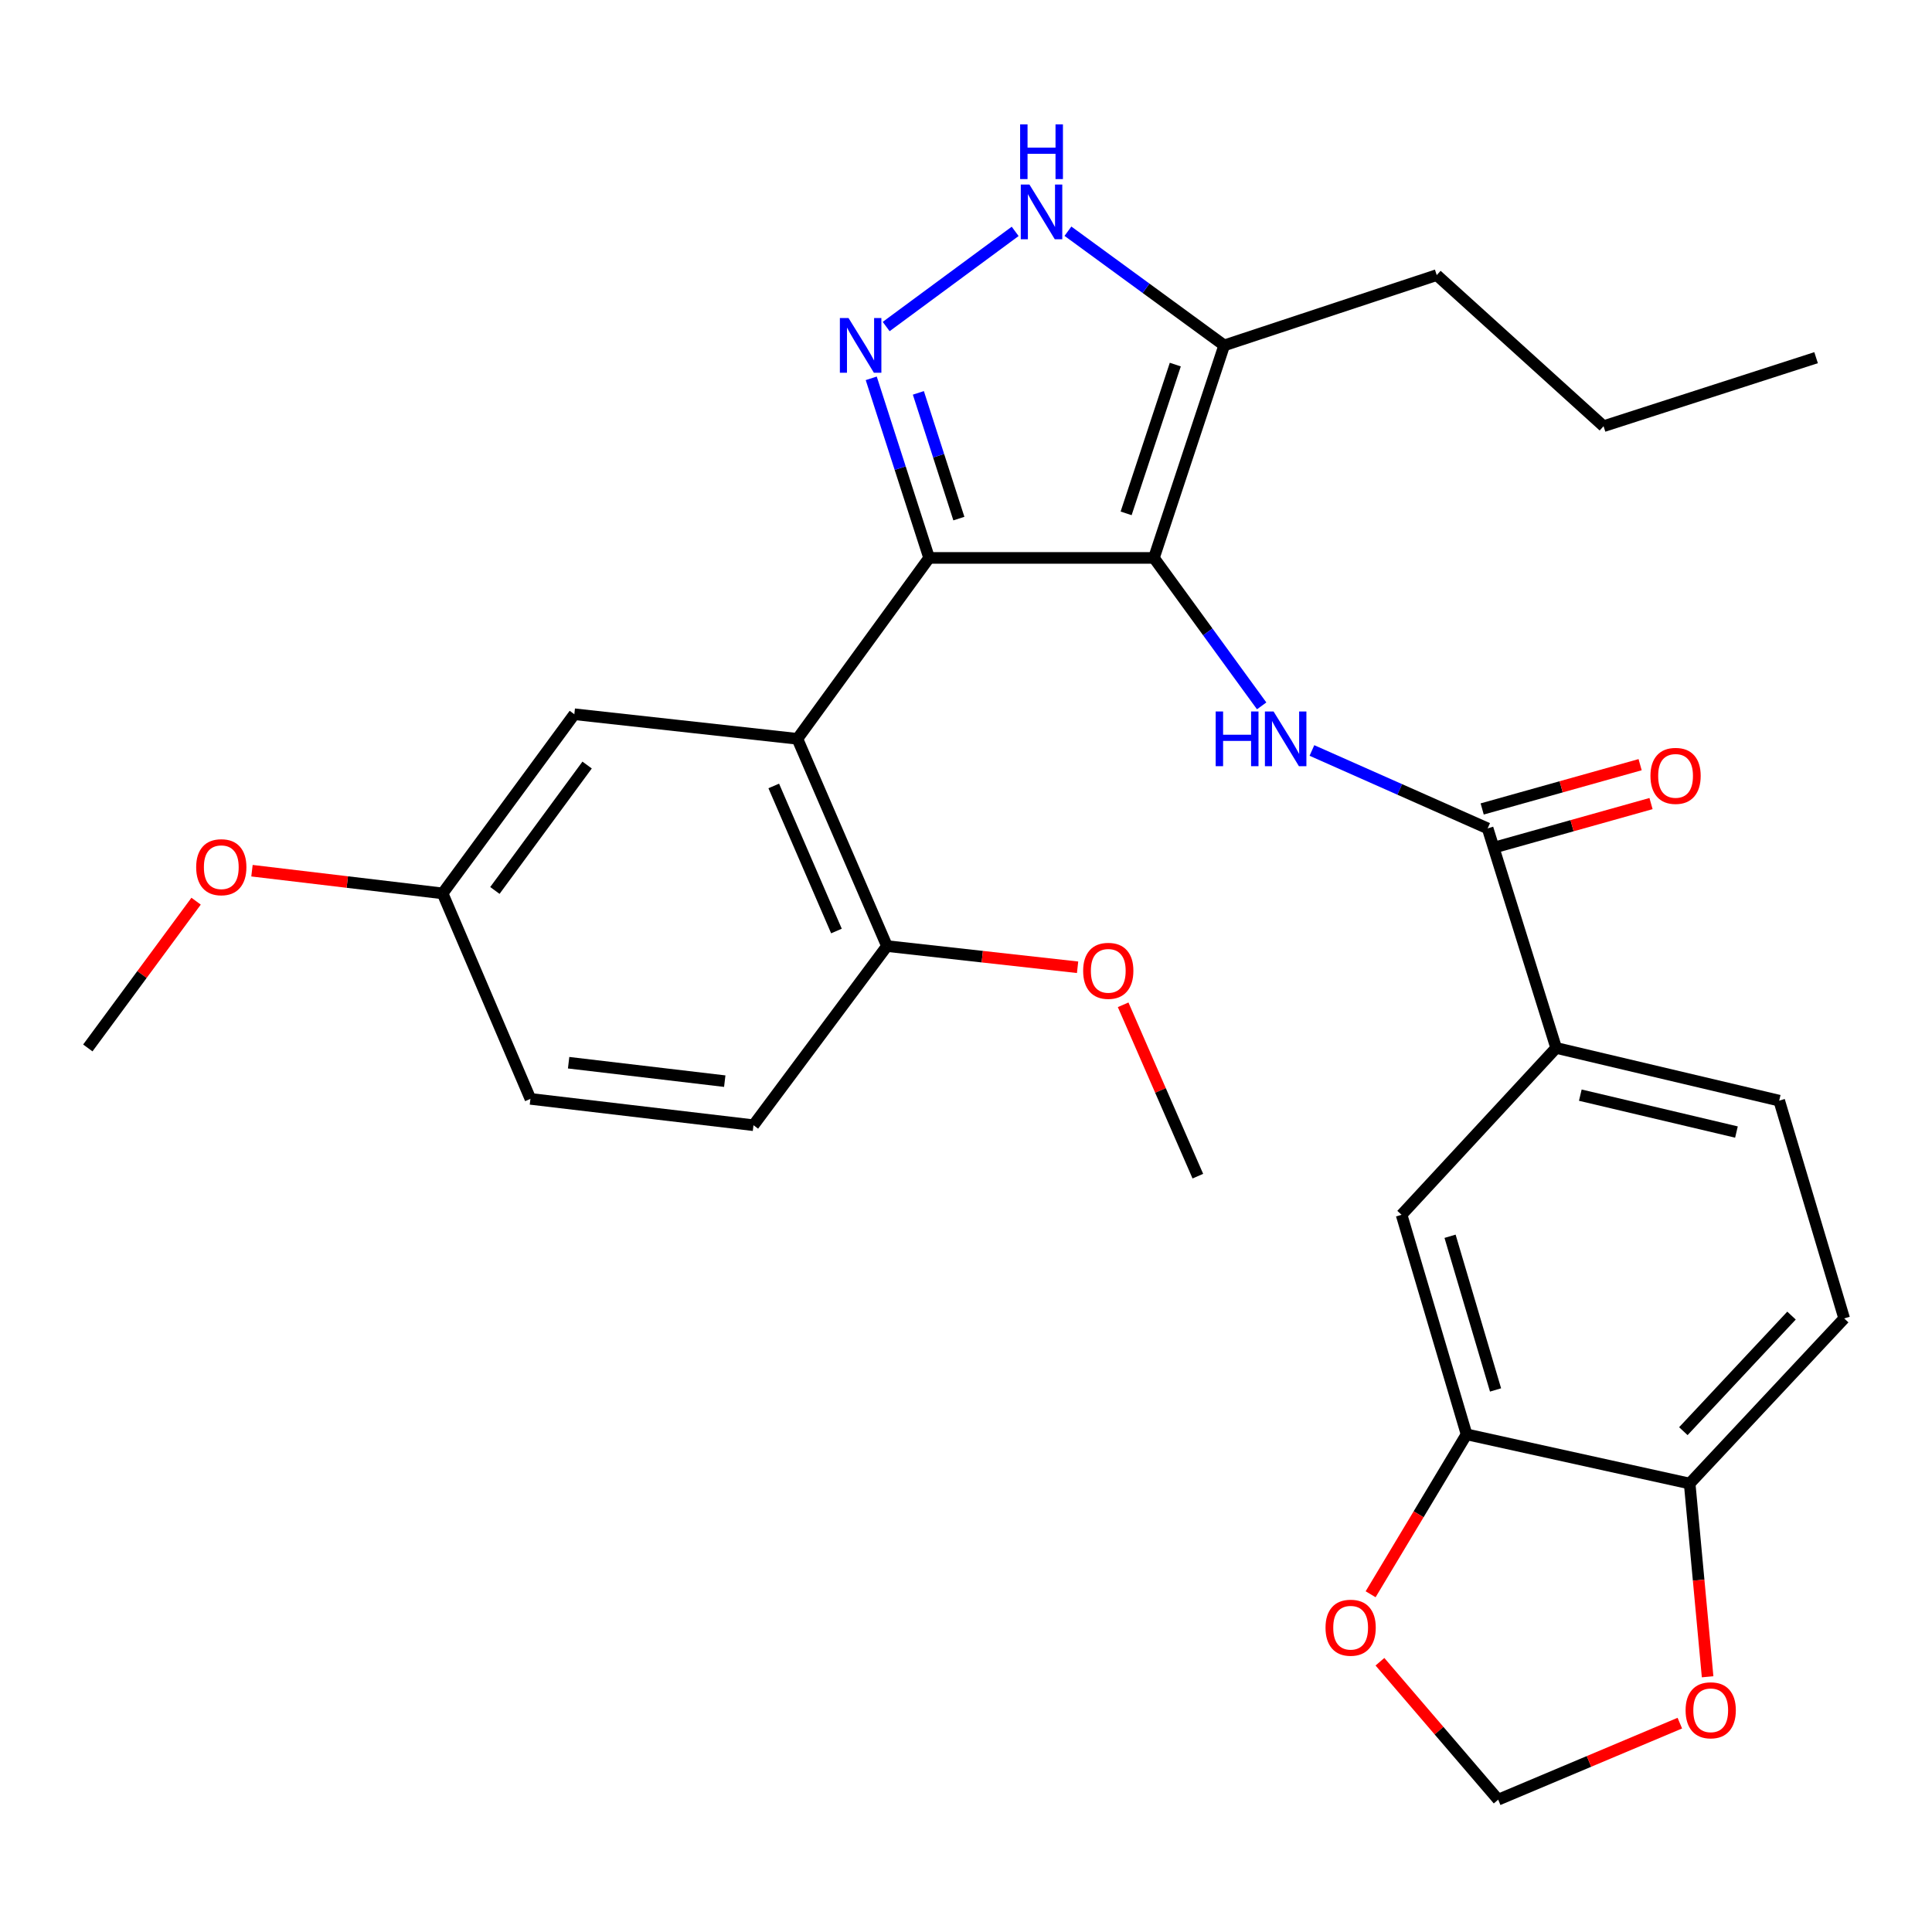 <?xml version='1.0' encoding='iso-8859-1'?>
<svg version='1.1' baseProfile='full'
              xmlns='http://www.w3.org/2000/svg'
                      xmlns:rdkit='http://www.rdkit.org/xml'
                      xmlns:xlink='http://www.w3.org/1999/xlink'
                  xml:space='preserve'
width='1000px' height='1000px' viewBox='0 0 1000 1000'>
<!-- END OF HEADER -->
<rect style='opacity:1.0;fill:#FFFFFF;stroke:none' width='1000' height='1000' x='0' y='0'> </rect>
<path class='bond-0' d='M 480.905,288.776 L 412.726,382.415' style='fill:none;fill-rule:evenodd;stroke:#000000;stroke-width:6px;stroke-linecap:butt;stroke-linejoin:miter;stroke-opacity:1' />
<path class='bond-1' d='M 480.905,288.776 L 597.274,288.776' style='fill:none;fill-rule:evenodd;stroke:#000000;stroke-width:6px;stroke-linecap:butt;stroke-linejoin:miter;stroke-opacity:1' />
<path class='bond-2' d='M 480.905,288.776 L 465.928,242.299' style='fill:none;fill-rule:evenodd;stroke:#000000;stroke-width:6px;stroke-linecap:butt;stroke-linejoin:miter;stroke-opacity:1' />
<path class='bond-2' d='M 465.928,242.299 L 450.951,195.822' style='fill:none;fill-rule:evenodd;stroke:#0000FF;stroke-width:6px;stroke-linecap:butt;stroke-linejoin:miter;stroke-opacity:1' />
<path class='bond-2' d='M 496.311,268.421 L 485.827,235.887' style='fill:none;fill-rule:evenodd;stroke:#000000;stroke-width:6px;stroke-linecap:butt;stroke-linejoin:miter;stroke-opacity:1' />
<path class='bond-2' d='M 485.827,235.887 L 475.343,203.353' style='fill:none;fill-rule:evenodd;stroke:#0000FF;stroke-width:6px;stroke-linecap:butt;stroke-linejoin:miter;stroke-opacity:1' />
<path class='bond-3' d='M 597.274,288.776 L 633.64,178.773' style='fill:none;fill-rule:evenodd;stroke:#000000;stroke-width:6px;stroke-linecap:butt;stroke-linejoin:miter;stroke-opacity:1' />
<path class='bond-3' d='M 582.879,265.714 L 608.335,188.711' style='fill:none;fill-rule:evenodd;stroke:#000000;stroke-width:6px;stroke-linecap:butt;stroke-linejoin:miter;stroke-opacity:1' />
<path class='bond-4' d='M 597.274,288.776 L 625.154,327.068' style='fill:none;fill-rule:evenodd;stroke:#000000;stroke-width:6px;stroke-linecap:butt;stroke-linejoin:miter;stroke-opacity:1' />
<path class='bond-4' d='M 625.154,327.068 L 653.035,365.359' style='fill:none;fill-rule:evenodd;stroke:#0000FF;stroke-width:6px;stroke-linecap:butt;stroke-linejoin:miter;stroke-opacity:1' />
<path class='bond-5' d='M 633.64,178.773 L 593.201,149.224' style='fill:none;fill-rule:evenodd;stroke:#000000;stroke-width:6px;stroke-linecap:butt;stroke-linejoin:miter;stroke-opacity:1' />
<path class='bond-5' d='M 593.201,149.224 L 552.763,119.675' style='fill:none;fill-rule:evenodd;stroke:#0000FF;stroke-width:6px;stroke-linecap:butt;stroke-linejoin:miter;stroke-opacity:1' />
<path class='bond-6' d='M 633.64,178.773 L 743.655,142.395' style='fill:none;fill-rule:evenodd;stroke:#000000;stroke-width:6px;stroke-linecap:butt;stroke-linejoin:miter;stroke-opacity:1' />
<path class='bond-7' d='M 525.446,119.758 L 458.682,169.015' style='fill:none;fill-rule:evenodd;stroke:#0000FF;stroke-width:6px;stroke-linecap:butt;stroke-linejoin:miter;stroke-opacity:1' />
<path class='bond-8' d='M 954.545,682.414 L 874.566,767.876' style='fill:none;fill-rule:evenodd;stroke:#000000;stroke-width:6px;stroke-linecap:butt;stroke-linejoin:miter;stroke-opacity:1' />
<path class='bond-8' d='M 927.284,680.948 L 871.298,740.771' style='fill:none;fill-rule:evenodd;stroke:#000000;stroke-width:6px;stroke-linecap:butt;stroke-linejoin:miter;stroke-opacity:1' />
<path class='bond-9' d='M 954.545,682.414 L 920.909,569.692' style='fill:none;fill-rule:evenodd;stroke:#000000;stroke-width:6px;stroke-linecap:butt;stroke-linejoin:miter;stroke-opacity:1' />
<path class='bond-10' d='M 679.052,388.446 L 724.525,408.614' style='fill:none;fill-rule:evenodd;stroke:#0000FF;stroke-width:6px;stroke-linecap:butt;stroke-linejoin:miter;stroke-opacity:1' />
<path class='bond-10' d='M 724.525,408.614 L 769.998,428.781' style='fill:none;fill-rule:evenodd;stroke:#000000;stroke-width:6px;stroke-linecap:butt;stroke-linejoin:miter;stroke-opacity:1' />
<path class='bond-11' d='M 772.82,438.847 L 813.694,427.387' style='fill:none;fill-rule:evenodd;stroke:#000000;stroke-width:6px;stroke-linecap:butt;stroke-linejoin:miter;stroke-opacity:1' />
<path class='bond-11' d='M 813.694,427.387 L 854.568,415.928' style='fill:none;fill-rule:evenodd;stroke:#FF0000;stroke-width:6px;stroke-linecap:butt;stroke-linejoin:miter;stroke-opacity:1' />
<path class='bond-11' d='M 767.176,418.716 L 808.05,407.257' style='fill:none;fill-rule:evenodd;stroke:#000000;stroke-width:6px;stroke-linecap:butt;stroke-linejoin:miter;stroke-opacity:1' />
<path class='bond-11' d='M 808.05,407.257 L 848.924,395.797' style='fill:none;fill-rule:evenodd;stroke:#FF0000;stroke-width:6px;stroke-linecap:butt;stroke-linejoin:miter;stroke-opacity:1' />
<path class='bond-12' d='M 769.998,428.781 L 805.458,542.409' style='fill:none;fill-rule:evenodd;stroke:#000000;stroke-width:6px;stroke-linecap:butt;stroke-linejoin:miter;stroke-opacity:1' />
<path class='bond-13' d='M 920.909,569.692 L 805.458,542.409' style='fill:none;fill-rule:evenodd;stroke:#000000;stroke-width:6px;stroke-linecap:butt;stroke-linejoin:miter;stroke-opacity:1' />
<path class='bond-13' d='M 898.783,585.946 L 817.967,566.848' style='fill:none;fill-rule:evenodd;stroke:#000000;stroke-width:6px;stroke-linecap:butt;stroke-linejoin:miter;stroke-opacity:1' />
<path class='bond-14' d='M 805.458,542.409 L 725.455,628.777' style='fill:none;fill-rule:evenodd;stroke:#000000;stroke-width:6px;stroke-linecap:butt;stroke-linejoin:miter;stroke-opacity:1' />
<path class='bond-15' d='M 743.655,142.395 L 830,220.598' style='fill:none;fill-rule:evenodd;stroke:#000000;stroke-width:6px;stroke-linecap:butt;stroke-linejoin:miter;stroke-opacity:1' />
<path class='bond-16' d='M 830,220.598 L 940.004,185.138' style='fill:none;fill-rule:evenodd;stroke:#000000;stroke-width:6px;stroke-linecap:butt;stroke-linejoin:miter;stroke-opacity:1' />
<path class='bond-17' d='M 412.726,382.415 L 459.093,489.689' style='fill:none;fill-rule:evenodd;stroke:#000000;stroke-width:6px;stroke-linecap:butt;stroke-linejoin:miter;stroke-opacity:1' />
<path class='bond-17' d='M 400.49,406.801 L 432.947,481.893' style='fill:none;fill-rule:evenodd;stroke:#000000;stroke-width:6px;stroke-linecap:butt;stroke-linejoin:miter;stroke-opacity:1' />
<path class='bond-18' d='M 412.726,382.415 L 297.275,369.685' style='fill:none;fill-rule:evenodd;stroke:#000000;stroke-width:6px;stroke-linecap:butt;stroke-linejoin:miter;stroke-opacity:1' />
<path class='bond-19' d='M 459.093,489.689 L 389.996,582.41' style='fill:none;fill-rule:evenodd;stroke:#000000;stroke-width:6px;stroke-linecap:butt;stroke-linejoin:miter;stroke-opacity:1' />
<path class='bond-20' d='M 459.093,489.689 L 508.425,495.172' style='fill:none;fill-rule:evenodd;stroke:#000000;stroke-width:6px;stroke-linecap:butt;stroke-linejoin:miter;stroke-opacity:1' />
<path class='bond-20' d='M 508.425,495.172 L 557.757,500.654' style='fill:none;fill-rule:evenodd;stroke:#FF0000;stroke-width:6px;stroke-linecap:butt;stroke-linejoin:miter;stroke-opacity:1' />
<path class='bond-21' d='M 297.275,369.685 L 229.085,462.418' style='fill:none;fill-rule:evenodd;stroke:#000000;stroke-width:6px;stroke-linecap:butt;stroke-linejoin:miter;stroke-opacity:1' />
<path class='bond-21' d='M 303.89,395.981 L 256.156,460.893' style='fill:none;fill-rule:evenodd;stroke:#000000;stroke-width:6px;stroke-linecap:butt;stroke-linejoin:miter;stroke-opacity:1' />
<path class='bond-22' d='M 389.996,582.41 L 274.545,568.775' style='fill:none;fill-rule:evenodd;stroke:#000000;stroke-width:6px;stroke-linecap:butt;stroke-linejoin:miter;stroke-opacity:1' />
<path class='bond-22' d='M 375.131,559.603 L 294.315,550.058' style='fill:none;fill-rule:evenodd;stroke:#000000;stroke-width:6px;stroke-linecap:butt;stroke-linejoin:miter;stroke-opacity:1' />
<path class='bond-23' d='M 229.085,462.418 L 274.545,568.775' style='fill:none;fill-rule:evenodd;stroke:#000000;stroke-width:6px;stroke-linecap:butt;stroke-linejoin:miter;stroke-opacity:1' />
<path class='bond-24' d='M 229.085,462.418 L 179.754,456.545' style='fill:none;fill-rule:evenodd;stroke:#000000;stroke-width:6px;stroke-linecap:butt;stroke-linejoin:miter;stroke-opacity:1' />
<path class='bond-24' d='M 179.754,456.545 L 130.423,450.673' style='fill:none;fill-rule:evenodd;stroke:#FF0000;stroke-width:6px;stroke-linecap:butt;stroke-linejoin:miter;stroke-opacity:1' />
<path class='bond-25' d='M 581.337,520.08 L 600.671,564.428' style='fill:none;fill-rule:evenodd;stroke:#FF0000;stroke-width:6px;stroke-linecap:butt;stroke-linejoin:miter;stroke-opacity:1' />
<path class='bond-25' d='M 600.671,564.428 L 620.004,608.776' style='fill:none;fill-rule:evenodd;stroke:#000000;stroke-width:6px;stroke-linecap:butt;stroke-linejoin:miter;stroke-opacity:1' />
<path class='bond-26' d='M 101.502,466.451 L 73.478,504.43' style='fill:none;fill-rule:evenodd;stroke:#FF0000;stroke-width:6px;stroke-linecap:butt;stroke-linejoin:miter;stroke-opacity:1' />
<path class='bond-26' d='M 73.478,504.43 L 45.455,542.409' style='fill:none;fill-rule:evenodd;stroke:#000000;stroke-width:6px;stroke-linecap:butt;stroke-linejoin:miter;stroke-opacity:1' />
<path class='bond-27' d='M 725.455,628.777 L 759.091,742.416' style='fill:none;fill-rule:evenodd;stroke:#000000;stroke-width:6px;stroke-linecap:butt;stroke-linejoin:miter;stroke-opacity:1' />
<path class='bond-27' d='M 750.547,639.889 L 774.093,719.436' style='fill:none;fill-rule:evenodd;stroke:#000000;stroke-width:6px;stroke-linecap:butt;stroke-linejoin:miter;stroke-opacity:1' />
<path class='bond-28' d='M 874.566,767.876 L 759.091,742.416' style='fill:none;fill-rule:evenodd;stroke:#000000;stroke-width:6px;stroke-linecap:butt;stroke-linejoin:miter;stroke-opacity:1' />
<path class='bond-29' d='M 874.566,767.876 L 879.211,817.886' style='fill:none;fill-rule:evenodd;stroke:#000000;stroke-width:6px;stroke-linecap:butt;stroke-linejoin:miter;stroke-opacity:1' />
<path class='bond-29' d='M 879.211,817.886 L 883.857,867.897' style='fill:none;fill-rule:evenodd;stroke:#FF0000;stroke-width:6px;stroke-linecap:butt;stroke-linejoin:miter;stroke-opacity:1' />
<path class='bond-30' d='M 759.091,742.416 L 734.261,783.8' style='fill:none;fill-rule:evenodd;stroke:#000000;stroke-width:6px;stroke-linecap:butt;stroke-linejoin:miter;stroke-opacity:1' />
<path class='bond-30' d='M 734.261,783.8 L 709.431,825.184' style='fill:none;fill-rule:evenodd;stroke:#FF0000;stroke-width:6px;stroke-linecap:butt;stroke-linejoin:miter;stroke-opacity:1' />
<path class='bond-31' d='M 714.257,860.113 L 744.857,895.809' style='fill:none;fill-rule:evenodd;stroke:#FF0000;stroke-width:6px;stroke-linecap:butt;stroke-linejoin:miter;stroke-opacity:1' />
<path class='bond-31' d='M 744.857,895.809 L 775.457,931.505' style='fill:none;fill-rule:evenodd;stroke:#000000;stroke-width:6px;stroke-linecap:butt;stroke-linejoin:miter;stroke-opacity:1' />
<path class='bond-32' d='M 775.457,931.505 L 822.467,911.7' style='fill:none;fill-rule:evenodd;stroke:#000000;stroke-width:6px;stroke-linecap:butt;stroke-linejoin:miter;stroke-opacity:1' />
<path class='bond-32' d='M 822.467,911.7 L 869.476,891.896' style='fill:none;fill-rule:evenodd;stroke:#FF0000;stroke-width:6px;stroke-linecap:butt;stroke-linejoin:miter;stroke-opacity:1' />
<path  class='atom-3' d='M 532.835 95.528
L 542.115 110.528
Q 543.035 112.008, 544.515 114.688
Q 545.995 117.368, 546.075 117.528
L 546.075 95.528
L 549.835 95.528
L 549.835 123.848
L 545.955 123.848
L 535.995 107.448
Q 534.835 105.528, 533.595 103.328
Q 532.395 101.128, 532.035 100.448
L 532.035 123.848
L 528.355 123.848
L 528.355 95.528
L 532.835 95.528
' fill='#0000FF'/>
<path  class='atom-3' d='M 528.015 64.376
L 531.855 64.376
L 531.855 76.416
L 546.335 76.416
L 546.335 64.376
L 550.175 64.376
L 550.175 92.696
L 546.335 92.696
L 546.335 79.616
L 531.855 79.616
L 531.855 92.696
L 528.015 92.696
L 528.015 64.376
' fill='#0000FF'/>
<path  class='atom-4' d='M 439.197 164.613
L 448.477 179.613
Q 449.397 181.093, 450.877 183.773
Q 452.357 186.453, 452.437 186.613
L 452.437 164.613
L 456.197 164.613
L 456.197 192.933
L 452.317 192.933
L 442.357 176.533
Q 441.197 174.613, 439.957 172.413
Q 438.757 170.213, 438.397 169.533
L 438.397 192.933
L 434.717 192.933
L 434.717 164.613
L 439.197 164.613
' fill='#0000FF'/>
<path  class='atom-6' d='M 629.233 368.255
L 633.073 368.255
L 633.073 380.295
L 647.553 380.295
L 647.553 368.255
L 651.393 368.255
L 651.393 396.575
L 647.553 396.575
L 647.553 383.495
L 633.073 383.495
L 633.073 396.575
L 629.233 396.575
L 629.233 368.255
' fill='#0000FF'/>
<path  class='atom-6' d='M 659.193 368.255
L 668.473 383.255
Q 669.393 384.735, 670.873 387.415
Q 672.353 390.095, 672.433 390.255
L 672.433 368.255
L 676.193 368.255
L 676.193 396.575
L 672.313 396.575
L 662.353 380.175
Q 661.193 378.255, 659.953 376.055
Q 658.753 373.855, 658.393 373.175
L 658.393 396.575
L 654.713 396.575
L 654.713 368.255
L 659.193 368.255
' fill='#0000FF'/>
<path  class='atom-8' d='M 854.272 401.59
Q 854.272 394.79, 857.632 390.99
Q 860.992 387.19, 867.272 387.19
Q 873.552 387.19, 876.912 390.99
Q 880.272 394.79, 880.272 401.59
Q 880.272 408.47, 876.872 412.39
Q 873.472 416.27, 867.272 416.27
Q 861.032 416.27, 857.632 412.39
Q 854.272 408.51, 854.272 401.59
M 867.272 413.07
Q 871.592 413.07, 873.912 410.19
Q 876.272 407.27, 876.272 401.59
Q 876.272 396.03, 873.912 393.23
Q 871.592 390.39, 867.272 390.39
Q 862.952 390.39, 860.592 393.19
Q 858.272 395.99, 858.272 401.59
Q 858.272 407.31, 860.592 410.19
Q 862.952 413.07, 867.272 413.07
' fill='#FF0000'/>
<path  class='atom-19' d='M 560.638 502.499
Q 560.638 495.699, 563.998 491.899
Q 567.358 488.099, 573.638 488.099
Q 579.918 488.099, 583.278 491.899
Q 586.638 495.699, 586.638 502.499
Q 586.638 509.379, 583.238 513.299
Q 579.838 517.179, 573.638 517.179
Q 567.398 517.179, 563.998 513.299
Q 560.638 509.419, 560.638 502.499
M 573.638 513.979
Q 577.958 513.979, 580.278 511.099
Q 582.638 508.179, 582.638 502.499
Q 582.638 496.939, 580.278 494.139
Q 577.958 491.299, 573.638 491.299
Q 569.318 491.299, 566.958 494.099
Q 564.638 496.899, 564.638 502.499
Q 564.638 508.219, 566.958 511.099
Q 569.318 513.979, 573.638 513.979
' fill='#FF0000'/>
<path  class='atom-20' d='M 101.539 448.862
Q 101.539 442.062, 104.899 438.262
Q 108.259 434.462, 114.539 434.462
Q 120.819 434.462, 124.179 438.262
Q 127.539 442.062, 127.539 448.862
Q 127.539 455.742, 124.139 459.662
Q 120.739 463.542, 114.539 463.542
Q 108.299 463.542, 104.899 459.662
Q 101.539 455.782, 101.539 448.862
M 114.539 460.342
Q 118.859 460.342, 121.179 457.462
Q 123.539 454.542, 123.539 448.862
Q 123.539 443.302, 121.179 440.502
Q 118.859 437.662, 114.539 437.662
Q 110.219 437.662, 107.859 440.462
Q 105.539 443.262, 105.539 448.862
Q 105.539 454.582, 107.859 457.462
Q 110.219 460.342, 114.539 460.342
' fill='#FF0000'/>
<path  class='atom-27' d='M 686.089 842.499
Q 686.089 835.699, 689.449 831.899
Q 692.809 828.099, 699.089 828.099
Q 705.369 828.099, 708.729 831.899
Q 712.089 835.699, 712.089 842.499
Q 712.089 849.379, 708.689 853.299
Q 705.289 857.179, 699.089 857.179
Q 692.849 857.179, 689.449 853.299
Q 686.089 849.419, 686.089 842.499
M 699.089 853.979
Q 703.409 853.979, 705.729 851.099
Q 708.089 848.179, 708.089 842.499
Q 708.089 836.939, 705.729 834.139
Q 703.409 831.299, 699.089 831.299
Q 694.769 831.299, 692.409 834.099
Q 690.089 836.899, 690.089 842.499
Q 690.089 848.219, 692.409 851.099
Q 694.769 853.979, 699.089 853.979
' fill='#FF0000'/>
<path  class='atom-29' d='M 872.461 885.242
Q 872.461 878.442, 875.821 874.642
Q 879.181 870.842, 885.461 870.842
Q 891.741 870.842, 895.101 874.642
Q 898.461 878.442, 898.461 885.242
Q 898.461 892.122, 895.061 896.042
Q 891.661 899.922, 885.461 899.922
Q 879.221 899.922, 875.821 896.042
Q 872.461 892.162, 872.461 885.242
M 885.461 896.722
Q 889.781 896.722, 892.101 893.842
Q 894.461 890.922, 894.461 885.242
Q 894.461 879.682, 892.101 876.882
Q 889.781 874.042, 885.461 874.042
Q 881.141 874.042, 878.781 876.842
Q 876.461 879.642, 876.461 885.242
Q 876.461 890.962, 878.781 893.842
Q 881.141 896.722, 885.461 896.722
' fill='#FF0000'/>
</svg>
